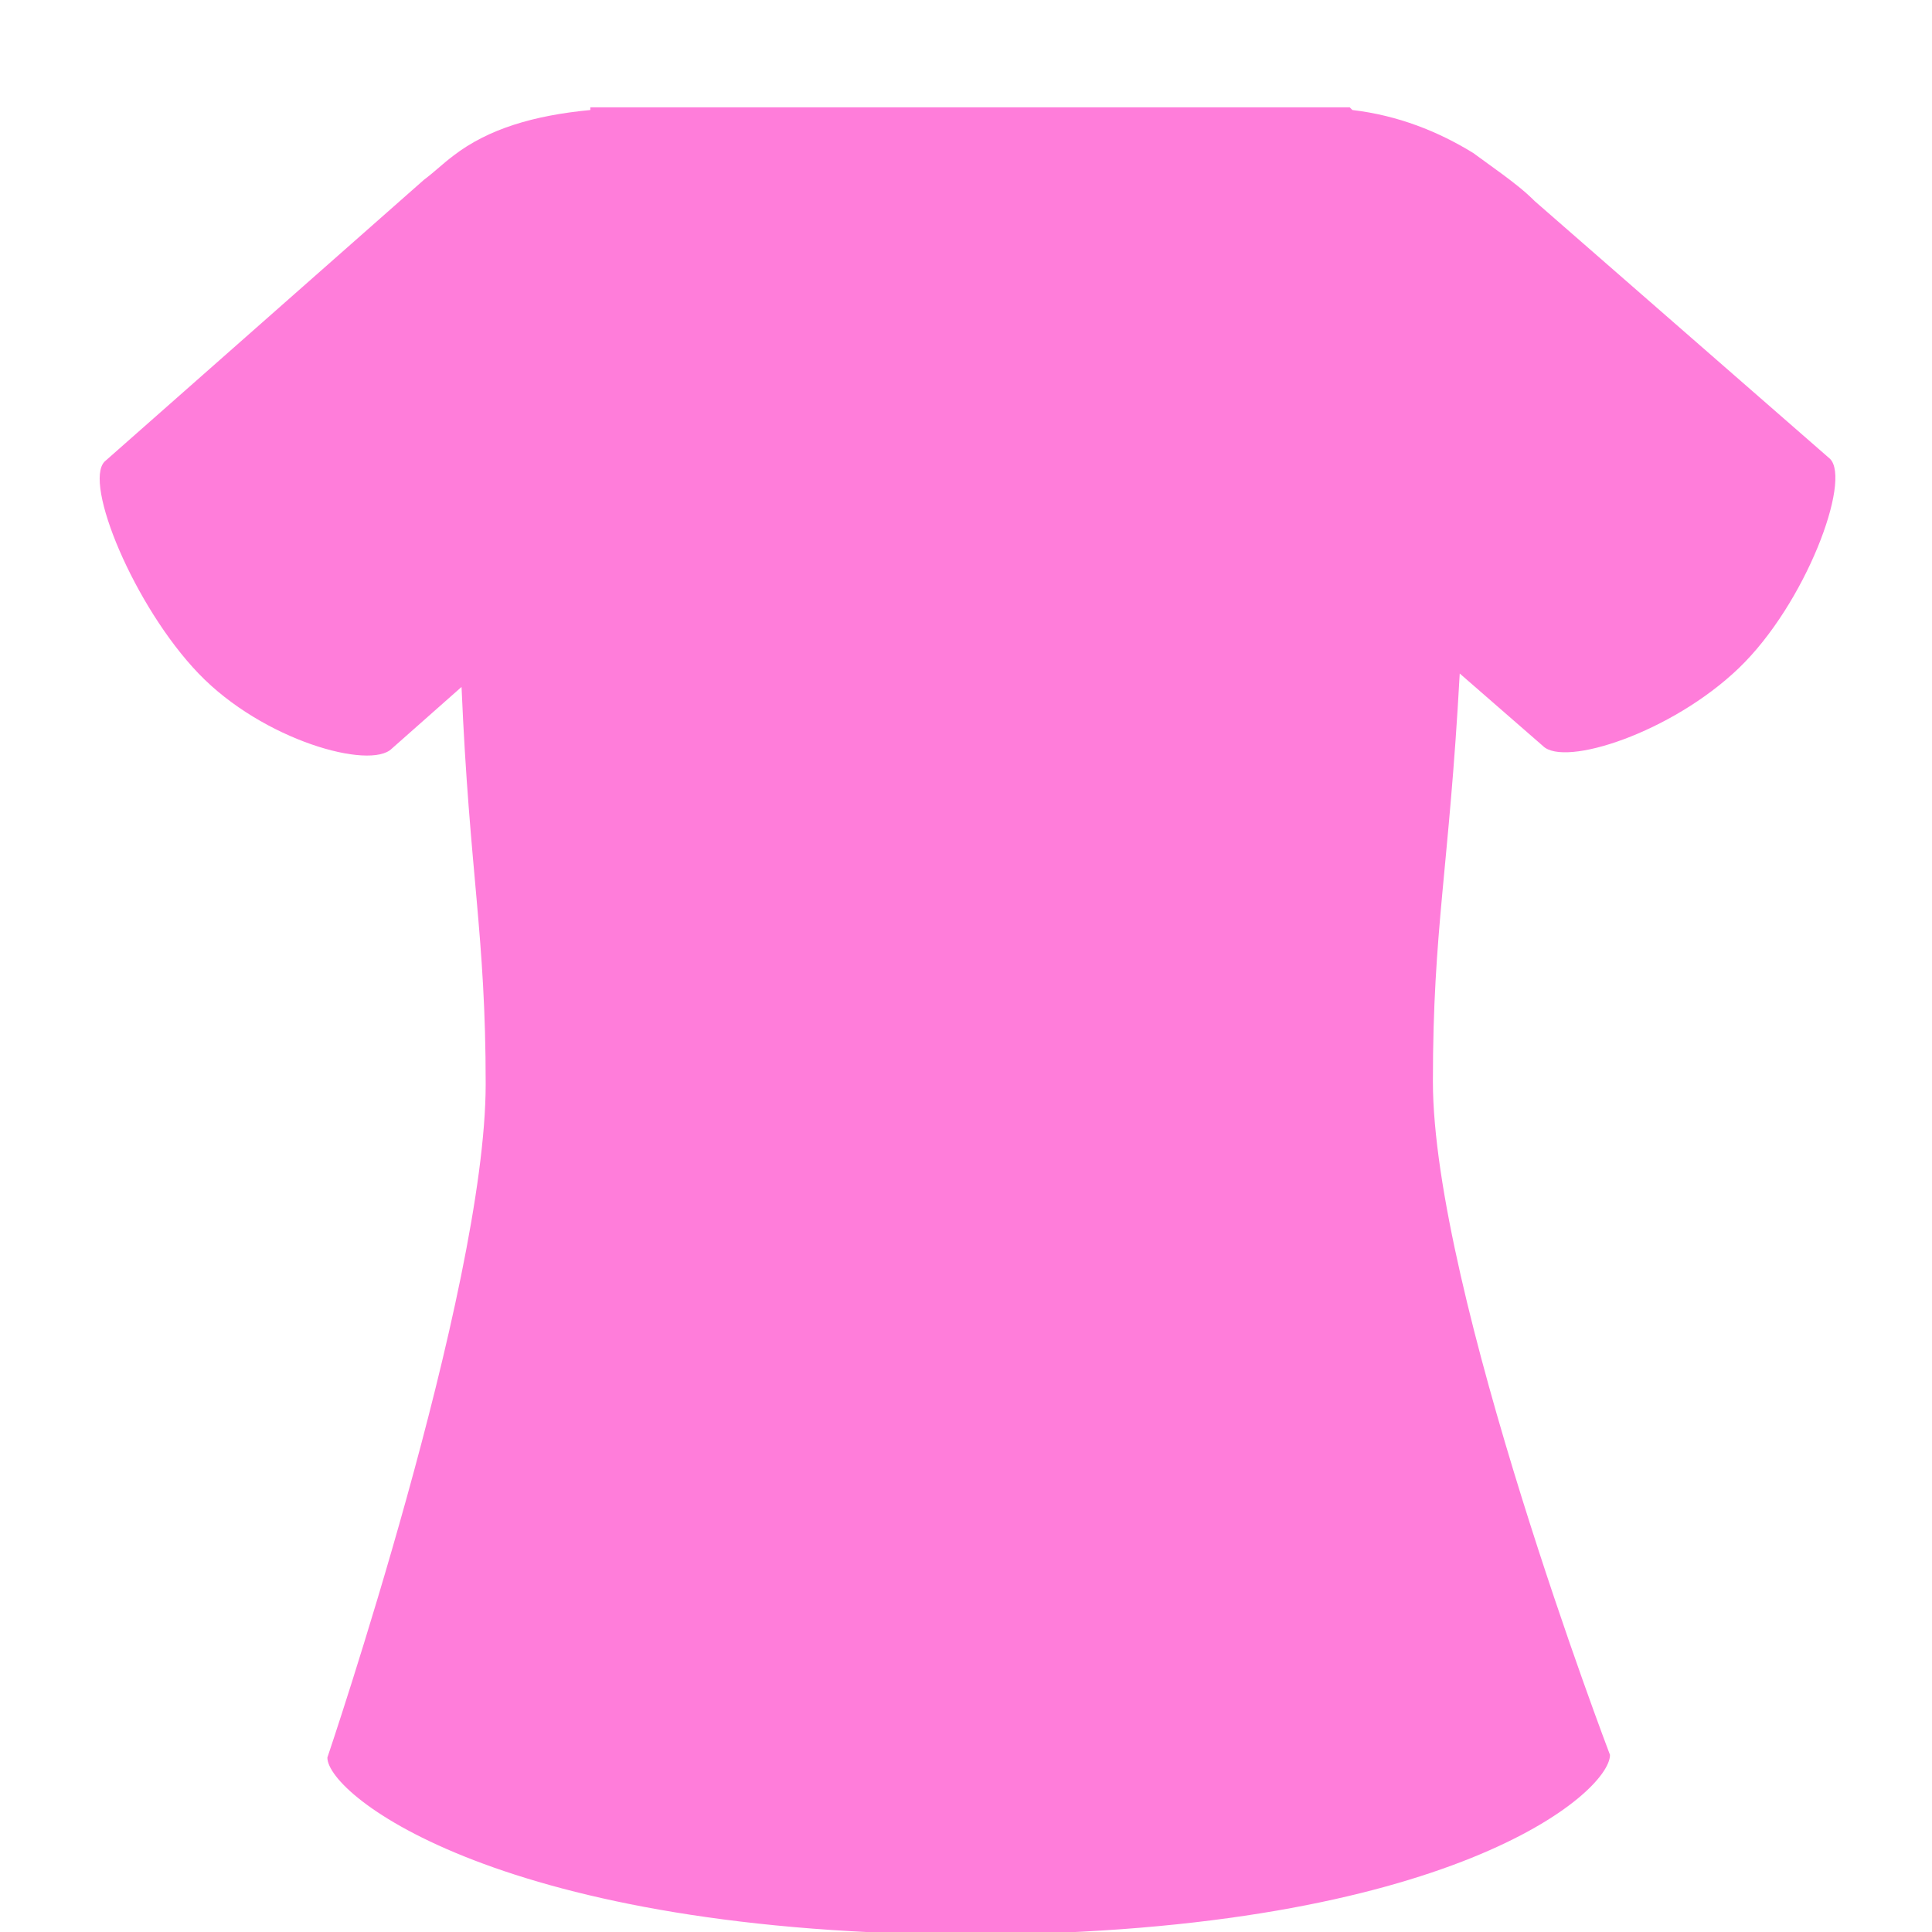 <?xml version="1.0" encoding="utf-8"?>
<!-- Generator: Adobe Illustrator 18.1.0, SVG Export Plug-In . SVG Version: 6.00 Build 0)  -->
<!DOCTYPE svg PUBLIC "-//W3C//DTD SVG 1.1//EN" "http://www.w3.org/Graphics/SVG/1.1/DTD/svg11.dtd">
<svg version="1.1" id="Layer_1" xmlns="http://www.w3.org/2000/svg" xmlns:xlink="http://www.w3.org/1999/xlink" x="0px" y="0px"
	 width="72px" height="72px" viewBox="0 0 72 72" enable-background="new 0 0 72 72" xml:space="preserve">
<path fill="#FF7DDA" d="M54.9,5.7c-1.3-0.8-2.8-1.4-4.5-1.6c-0.1-0.1-0.1-0.1-0.1-0.1h-3.8H26h-4c0,0,0,0,0,0.1
	c-2.1,0.2-3.8,0.7-5.1,1.7c0,0,0,0,0,0l0,0c-0.4,0.3-0.7,0.6-1.1,0.9L3.9,17.2c-0.8,0.8,1.1,5.4,3.5,7.9s6.4,3.6,7.2,2.8l2.6-2.3
	c0.3,7,0.9,9.2,0.9,14.8c0,7.7-5.9,25.1-5.9,25.1c0,1.4,6.5,6.6,24.2,6.6C54.1,72,60,66.8,60,65.4c0,0-6.6-17.3-6.6-25.1
	c0-5.7,0.6-7.9,1-15.2l3.1,2.7c0.8,0.8,4.8-0.5,7.3-2.9s4.2-7,3.4-7.8L57.2,7.5c-0.4-0.4-0.8-0.7-1.2-1"/>
</svg>
